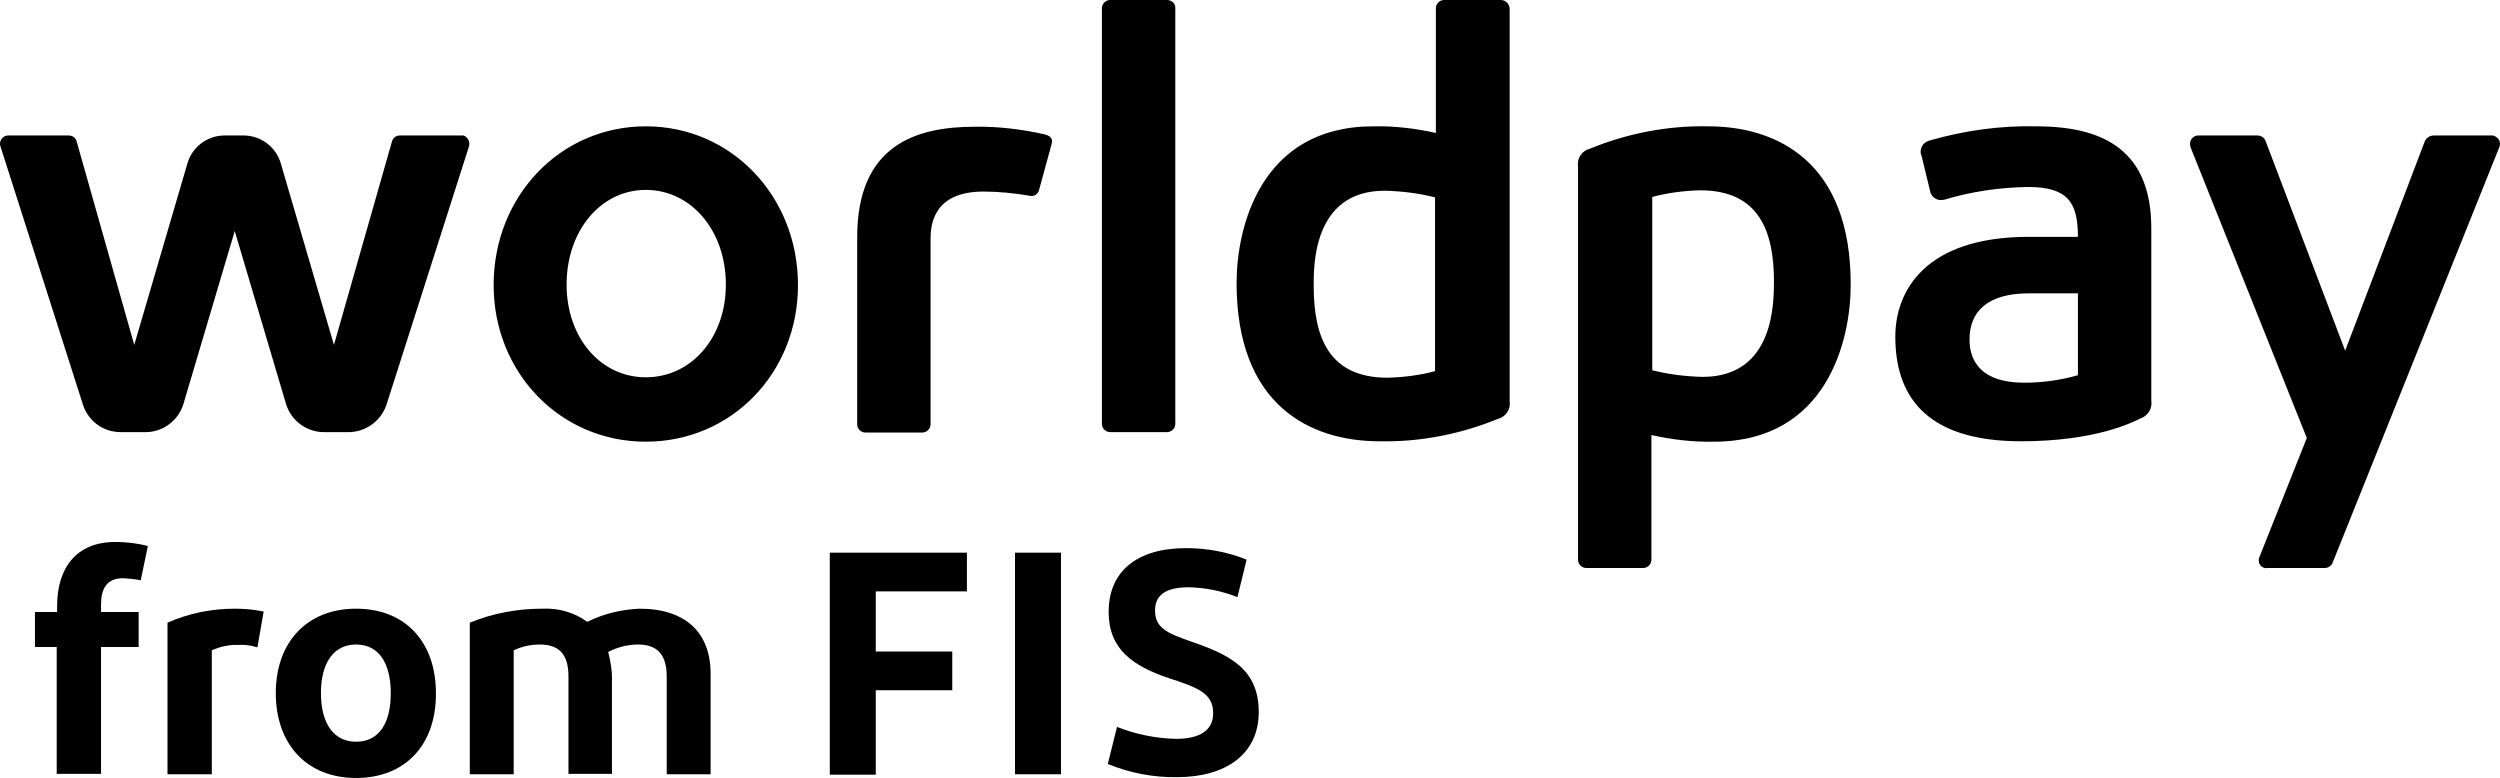 <?xml version="1.0" encoding="UTF-8"?>
<svg width="286px" height="89px" viewBox="0 0 286 89" version="1.1" xmlns="http://www.w3.org/2000/svg" xmlns:xlink="http://www.w3.org/1999/xlink">
    <title>worldpay-from-fis-logo-vector</title>
    <g id="Page-1" stroke="none" stroke-width="1" fill="none" fill-rule="evenodd">
        <g id="worldpay-from-fis-logo-vector" fill="#000000" fill-rule="nonzero">
            <path d="M73.88,14.451 C64.103,14.451 56.471,22.437 56.471,32.61 C56.471,42.64 64.103,50.53 73.88,50.53 C83.658,50.53 91.289,42.687 91.289,32.61 C91.289,22.437 83.658,14.451 73.88,14.451 Z M73.88,43.162 C68.681,43.162 64.818,38.599 64.818,32.562 C64.818,26.382 68.729,21.724 73.88,21.724 C79.079,21.724 83.038,26.382 83.038,32.562 C83.038,38.647 79.079,43.162 73.88,43.162 Z M133.5,0 L127.013,0 C126.488,0 126.059,0.428 126.059,0.951 C126.059,0.951 126.059,0.951 126.059,0.951 L126.059,48.486 C126.059,49.009 126.488,49.437 127.013,49.437 C127.013,49.437 127.013,49.437 127.013,49.437 L133.5,49.437 C134.024,49.437 134.454,49.009 134.454,48.486 L134.454,0.951 C134.501,0.428 134.072,0 133.5,0 Z M119.429,15.354 C116.854,14.784 114.183,14.451 111.512,14.498 C104.787,14.498 98.062,16.59 98.062,27.143 L98.062,48.534 C98.062,49.057 98.491,49.485 99.016,49.485 C99.016,49.485 99.016,49.485 99.016,49.485 L105.502,49.485 C106.027,49.485 106.456,49.057 106.456,48.534 L106.456,27.333 C106.456,25.764 106.742,21.914 112.514,21.914 C114.278,21.914 116.043,22.104 117.76,22.389 C118.237,22.532 118.714,22.247 118.857,21.771 L120.288,16.542 C120.526,15.877 120.145,15.497 119.429,15.354 Z M52.656,15.497 L45.74,15.497 C45.311,15.497 44.929,15.782 44.834,16.21 L38.204,39.455 L32.147,18.777 C31.622,16.828 29.857,15.497 27.854,15.497 L25.708,15.497 C23.705,15.497 21.94,16.828 21.415,18.777 L15.358,39.455 L8.776,16.21 C8.681,15.782 8.299,15.497 7.87,15.497 L0.954,15.497 C0.429,15.497 0,15.924 0,16.447 C0,16.542 0,16.638 0.048,16.733 L9.491,46.3 C10.111,48.201 11.828,49.437 13.832,49.437 L16.646,49.437 C18.649,49.437 20.414,48.106 20.986,46.205 L26.853,26.43 L32.719,46.205 C33.291,48.106 35.056,49.437 37.059,49.437 L39.873,49.437 C41.829,49.437 43.594,48.154 44.214,46.3 L53.657,16.733 C53.801,16.21 53.514,15.687 53.037,15.497 C52.847,15.497 52.751,15.497 52.656,15.497 L52.656,15.497 Z M285.076,15.497 L278.446,15.497 C278.017,15.497 277.588,15.734 277.397,16.162 L268.287,40.12 L259.177,16.115 C259.034,15.734 258.653,15.497 258.223,15.497 L251.594,15.497 C251.069,15.449 250.592,15.829 250.544,16.352 C250.544,16.495 250.544,16.685 250.592,16.828 L263.899,50.103 L258.51,63.65 C258.271,64.078 258.414,64.649 258.843,64.886 C259.034,64.981 259.225,65.029 259.416,64.981 L265.95,64.981 C266.332,64.981 266.713,64.744 266.856,64.363 L285.887,16.923 C286.125,16.447 285.982,15.877 285.505,15.639 C285.41,15.544 285.267,15.497 285.076,15.497 L285.076,15.497 Z M171.704,0 L165.217,0 C164.692,0 164.263,0.428 164.263,0.951 L164.263,15.211 C161.926,14.689 159.541,14.403 157.109,14.451 C144.183,14.451 141.465,26.05 141.465,32.372 C141.465,46.395 149.907,50.483 157.824,50.483 C162.451,50.578 167.077,49.675 171.37,47.916 C172.276,47.678 172.848,46.823 172.705,45.872 L172.705,0.951 C172.658,0.428 172.228,0 171.704,0 Z M164.216,42.449 C162.451,42.925 160.591,43.162 158.731,43.21 C151.91,43.21 150.288,38.409 150.288,32.705 C150.288,30.661 150.098,21.819 158.397,21.819 C160.352,21.866 162.308,22.104 164.168,22.579 L164.168,42.449 L164.216,42.449 Z M232.945,14.451 C228.843,14.356 224.741,14.926 220.782,16.067 C220.067,16.21 219.638,16.875 219.733,17.541 C219.733,17.636 219.781,17.731 219.828,17.826 L220.782,21.771 C220.878,22.484 221.546,23.007 222.261,22.865 C222.309,22.865 222.356,22.865 222.356,22.865 C225.504,21.914 228.748,21.439 231.991,21.391 C236.522,21.391 237.714,23.102 237.714,27.095 L232.086,27.095 C220.162,27.095 216.824,33.37 216.824,38.504 C216.824,44.969 219.972,50.483 231.228,50.483 C239.67,50.483 243.915,48.344 244.869,47.868 C245.727,47.583 246.252,46.728 246.109,45.824 L246.109,26.24 C246.156,17.398 240.91,14.451 232.945,14.451 Z M237.714,42.925 C235.711,43.495 233.66,43.78 231.562,43.78 C226.697,43.78 225.313,41.356 225.313,38.837 C225.313,35.604 227.412,33.56 232.086,33.56 L237.714,33.56 L237.714,42.925 Z M195.408,14.451 C190.782,14.356 186.155,15.259 181.863,17.018 C180.957,17.255 180.384,18.111 180.527,19.062 L180.527,64.031 C180.527,64.554 180.957,64.981 181.481,64.981 L187.968,64.981 C188.493,64.981 188.922,64.554 188.922,64.031 L188.922,49.77 C191.259,50.293 193.644,50.578 196.076,50.53 C209.002,50.53 211.72,38.932 211.72,32.61 C211.768,18.539 203.326,14.451 195.408,14.451 L195.408,14.451 Z M194.788,43.115 C192.833,43.067 190.877,42.83 189.017,42.354 L189.017,22.532 C190.782,22.057 192.642,21.819 194.502,21.771 C201.323,21.771 202.944,26.572 202.944,32.277 C202.897,34.273 203.135,43.115 194.788,43.115 L194.788,43.115 Z" id="Shape"></path>
            <g id="Group" transform="translate(4, 62)">
                <path d="M2.535,8.058 L2.535,7.304 C2.535,2.921 4.783,0 9.183,0 C10.427,0 11.718,0.141 12.914,0.471 L12.101,4.382 C11.431,4.241 10.762,4.194 10.092,4.147 C8.227,4.147 7.557,5.325 7.557,7.162 L7.557,8.01 L11.862,8.01 L11.862,12.016 L7.557,12.016 L7.557,26.529 L2.487,26.529 L2.487,12.016 L0,12.016 L0,8.01 L2.535,8.01 L2.535,8.058 Z" id="Path"></path>
                <path d="M22.863,7.634 C23.963,7.634 25.063,7.728 26.163,7.963 L25.446,12.063 C24.728,11.827 24.011,11.733 23.293,11.78 C22.241,11.733 21.189,11.969 20.232,12.393 L20.232,26.576 L15.162,26.576 L15.162,9.236 C17.602,8.152 20.232,7.634 22.863,7.634 Z" id="Path"></path>
                <path d="M36.734,27 C31.09,27 27.55,23.136 27.55,17.293 C27.55,11.497 31.09,7.634 36.734,7.634 C42.426,7.634 45.869,11.497 45.869,17.293 C45.917,23.136 42.426,27 36.734,27 Z M36.734,22.853 C39.365,22.853 40.704,20.733 40.704,17.293 C40.704,13.901 39.365,11.733 36.734,11.733 C34.151,11.733 32.716,13.853 32.716,17.293 C32.716,20.733 34.151,22.853 36.734,22.853 L36.734,22.853 Z" id="Shape"></path>
                <path d="M72.272,26.576 L72.272,15.408 C72.272,12.958 71.268,11.733 68.972,11.733 C67.776,11.733 66.58,12.063 65.576,12.581 C65.863,13.712 66.054,14.843 66.006,15.974 L66.006,26.529 L61.032,26.529 L61.032,15.408 C61.032,12.958 60.075,11.733 57.731,11.733 C56.679,11.733 55.675,11.969 54.766,12.393 L54.766,26.576 L49.744,26.576 L49.744,9.236 C52.374,8.152 55.196,7.634 58.018,7.634 C59.884,7.539 61.701,8.058 63.184,9.141 C65.05,8.199 67.106,7.728 69.163,7.634 C74.376,7.634 77.294,10.319 77.294,15.079 L77.294,26.576 L72.272,26.576 Z" id="Path"></path>
                <polygon id="Path" points="90.926 26.576 90.926 1.225 106.614 1.225 106.614 5.654 96.187 5.654 96.187 12.534 104.94 12.534 104.94 16.963 96.187 16.963 96.187 26.623 90.926 26.623"></polygon>
                <polygon id="Path" points="112.115 1.225 117.376 1.225 117.376 26.576 112.115 26.576"></polygon>
                <path d="M123.785,21.157 C125.938,22.005 128.234,22.476 130.53,22.524 C133.352,22.524 134.786,21.487 134.786,19.602 C134.786,17.34 133.112,16.681 129.764,15.597 C125.555,14.183 122.829,12.251 122.829,8.01 C122.829,3.393 126.033,0.707 131.677,0.707 C134.069,0.707 136.413,1.131 138.613,2.026 L137.561,6.314 C135.791,5.607 133.926,5.23 132.012,5.183 C129.429,5.183 128.138,6.031 128.138,7.822 C128.138,9.801 129.429,10.414 132.299,11.403 C136.652,12.911 140,14.513 140,19.461 C140,24.314 136.174,26.906 130.673,26.906 C127.947,26.953 125.268,26.435 122.733,25.398 L123.785,21.157 Z" id="Path"></path>
            </g>
        </g>
    </g>
</svg>
